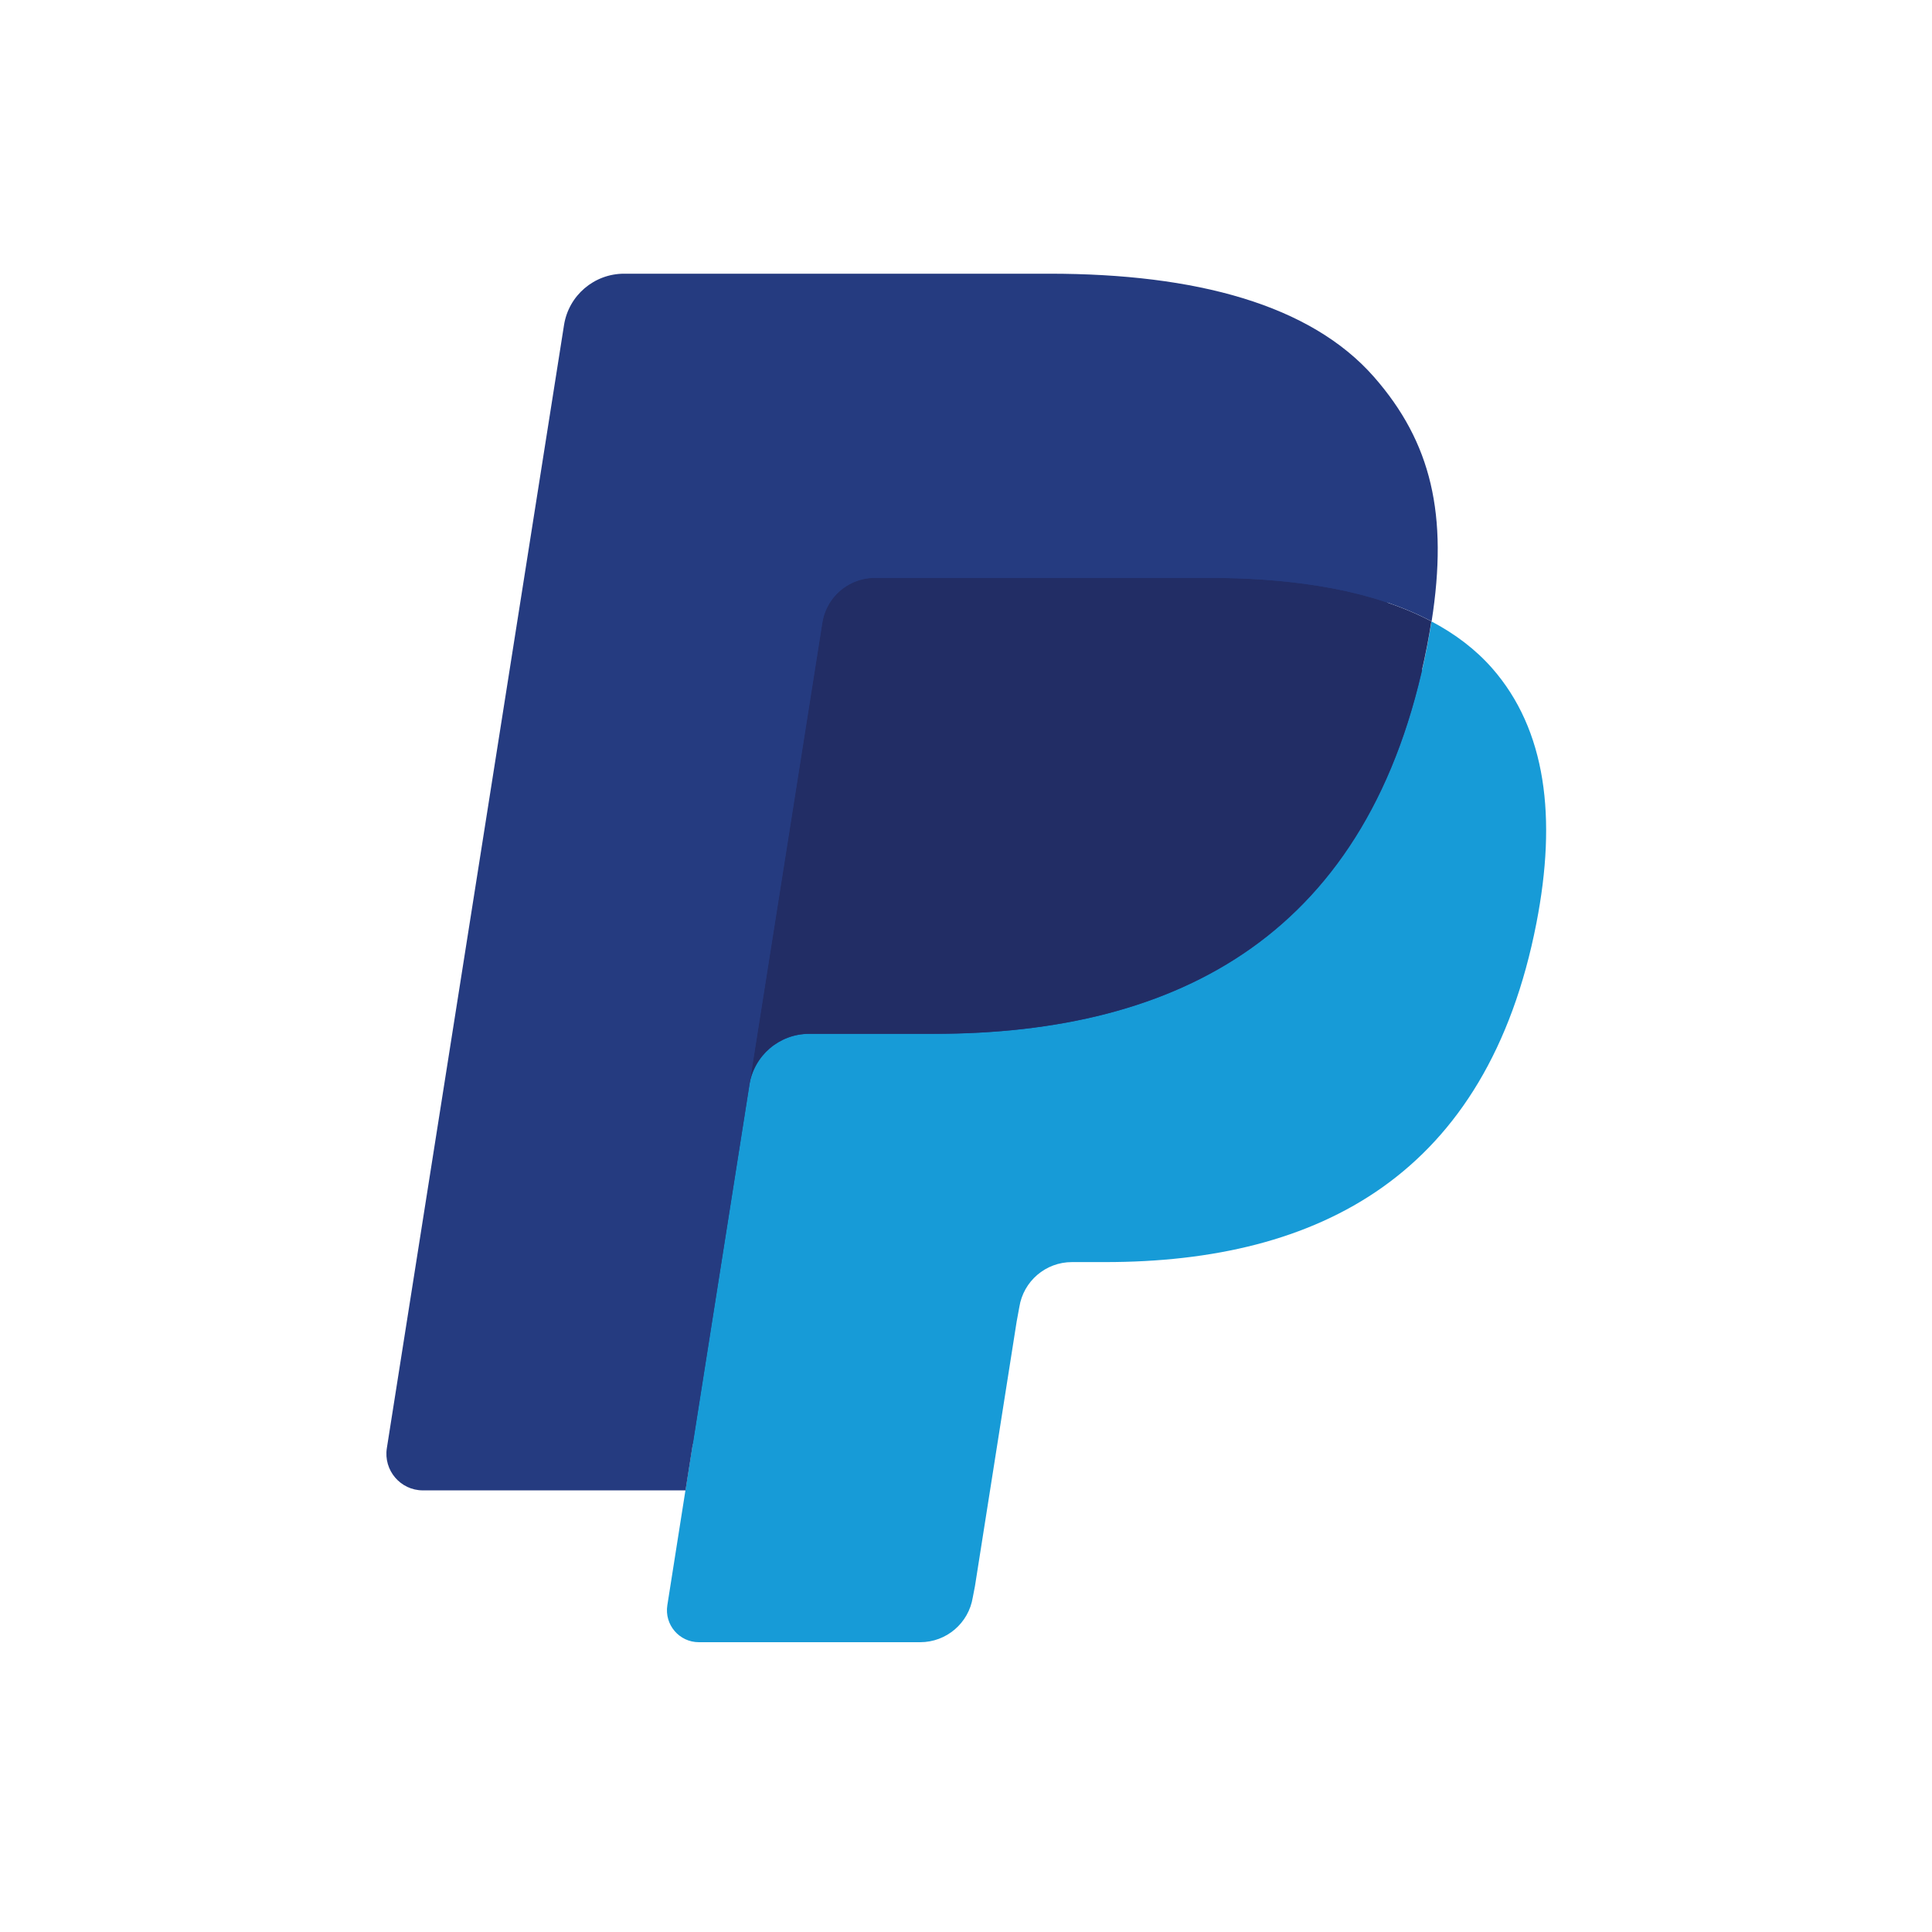 <svg width="120" height="120" viewBox="0 0 120 120" fill="none" xmlns="http://www.w3.org/2000/svg">
<path d="M44.466 99.115L45.939 89.758L42.658 89.682H26.989L37.878 20.638C37.911 20.429 38.022 20.235 38.182 20.097C38.343 19.959 38.549 19.883 38.763 19.883H65.183C73.954 19.883 80.006 21.708 83.167 25.31C84.648 27 85.592 28.766 86.048 30.71C86.527 32.749 86.536 35.186 86.068 38.157L86.034 38.374V40.278L87.516 41.117C88.764 41.779 89.754 42.537 90.515 43.404C91.783 44.849 92.603 46.686 92.949 48.863C93.306 51.102 93.188 53.767 92.603 56.783C91.927 60.254 90.834 63.276 89.358 65.749C88 68.028 86.27 69.917 84.218 71.382C82.257 72.773 79.928 73.83 77.294 74.506C74.742 75.17 71.833 75.506 68.641 75.506H66.585C65.115 75.506 63.687 76.035 62.566 76.985C61.442 77.954 60.698 79.277 60.47 80.725L60.315 81.567L57.713 98.058L57.594 98.664C57.563 98.856 57.51 98.952 57.431 99.016C57.361 99.075 57.259 99.115 57.16 99.115H44.466Z" fill="#253B80"/>
<path d="M88.912 38.597C88.833 39.102 88.743 39.617 88.642 40.147C85.157 58.035 73.238 64.215 58.014 64.215H50.262C48.401 64.215 46.832 65.567 46.542 67.403L42.573 92.573L41.449 99.707C41.26 100.913 42.19 102 43.406 102H57.155C58.783 102 60.165 100.817 60.422 99.212L60.557 98.513L63.146 82.086L63.312 81.185C63.565 79.574 64.951 78.391 66.579 78.391H68.635C81.955 78.391 92.382 72.983 95.43 57.334C96.703 50.796 96.044 45.338 92.675 41.499C91.656 40.341 90.391 39.38 88.912 38.597Z" fill="#179BD7"/>
<path d="M85.26 37.14C84.728 36.985 84.179 36.844 83.615 36.717C83.049 36.593 82.469 36.484 81.872 36.388C79.782 36.05 77.492 35.889 75.039 35.889H54.331C53.821 35.889 53.337 36.005 52.903 36.213C51.948 36.672 51.239 37.577 51.067 38.683L46.661 66.585L46.534 67.399C46.825 65.562 48.394 64.21 50.255 64.21H58.006C73.231 64.21 85.151 58.028 88.635 40.142C88.739 39.613 88.826 39.097 88.905 38.593C88.023 38.126 87.068 37.726 86.04 37.385C85.787 37.3 85.525 37.219 85.26 37.14Z" fill="#222D65"/>
<path d="M51.079 38.685C51.251 37.578 51.961 36.674 52.915 36.218C53.352 36.009 53.834 35.894 54.343 35.894H75.052C77.505 35.894 79.795 36.054 81.884 36.392C82.482 36.488 83.062 36.598 83.628 36.722C84.192 36.849 84.74 36.99 85.273 37.145C85.537 37.223 85.799 37.305 86.056 37.387C87.084 37.727 88.039 38.13 88.92 38.595C89.957 31.984 88.912 27.483 85.338 23.408C81.398 18.921 74.285 17 65.185 17H38.764C36.905 17 35.32 18.352 35.032 20.191L24.028 89.945C23.811 91.325 24.875 92.57 26.267 92.57H42.578L46.674 66.587L51.079 38.685Z" fill="#253B80"/>
</svg>
